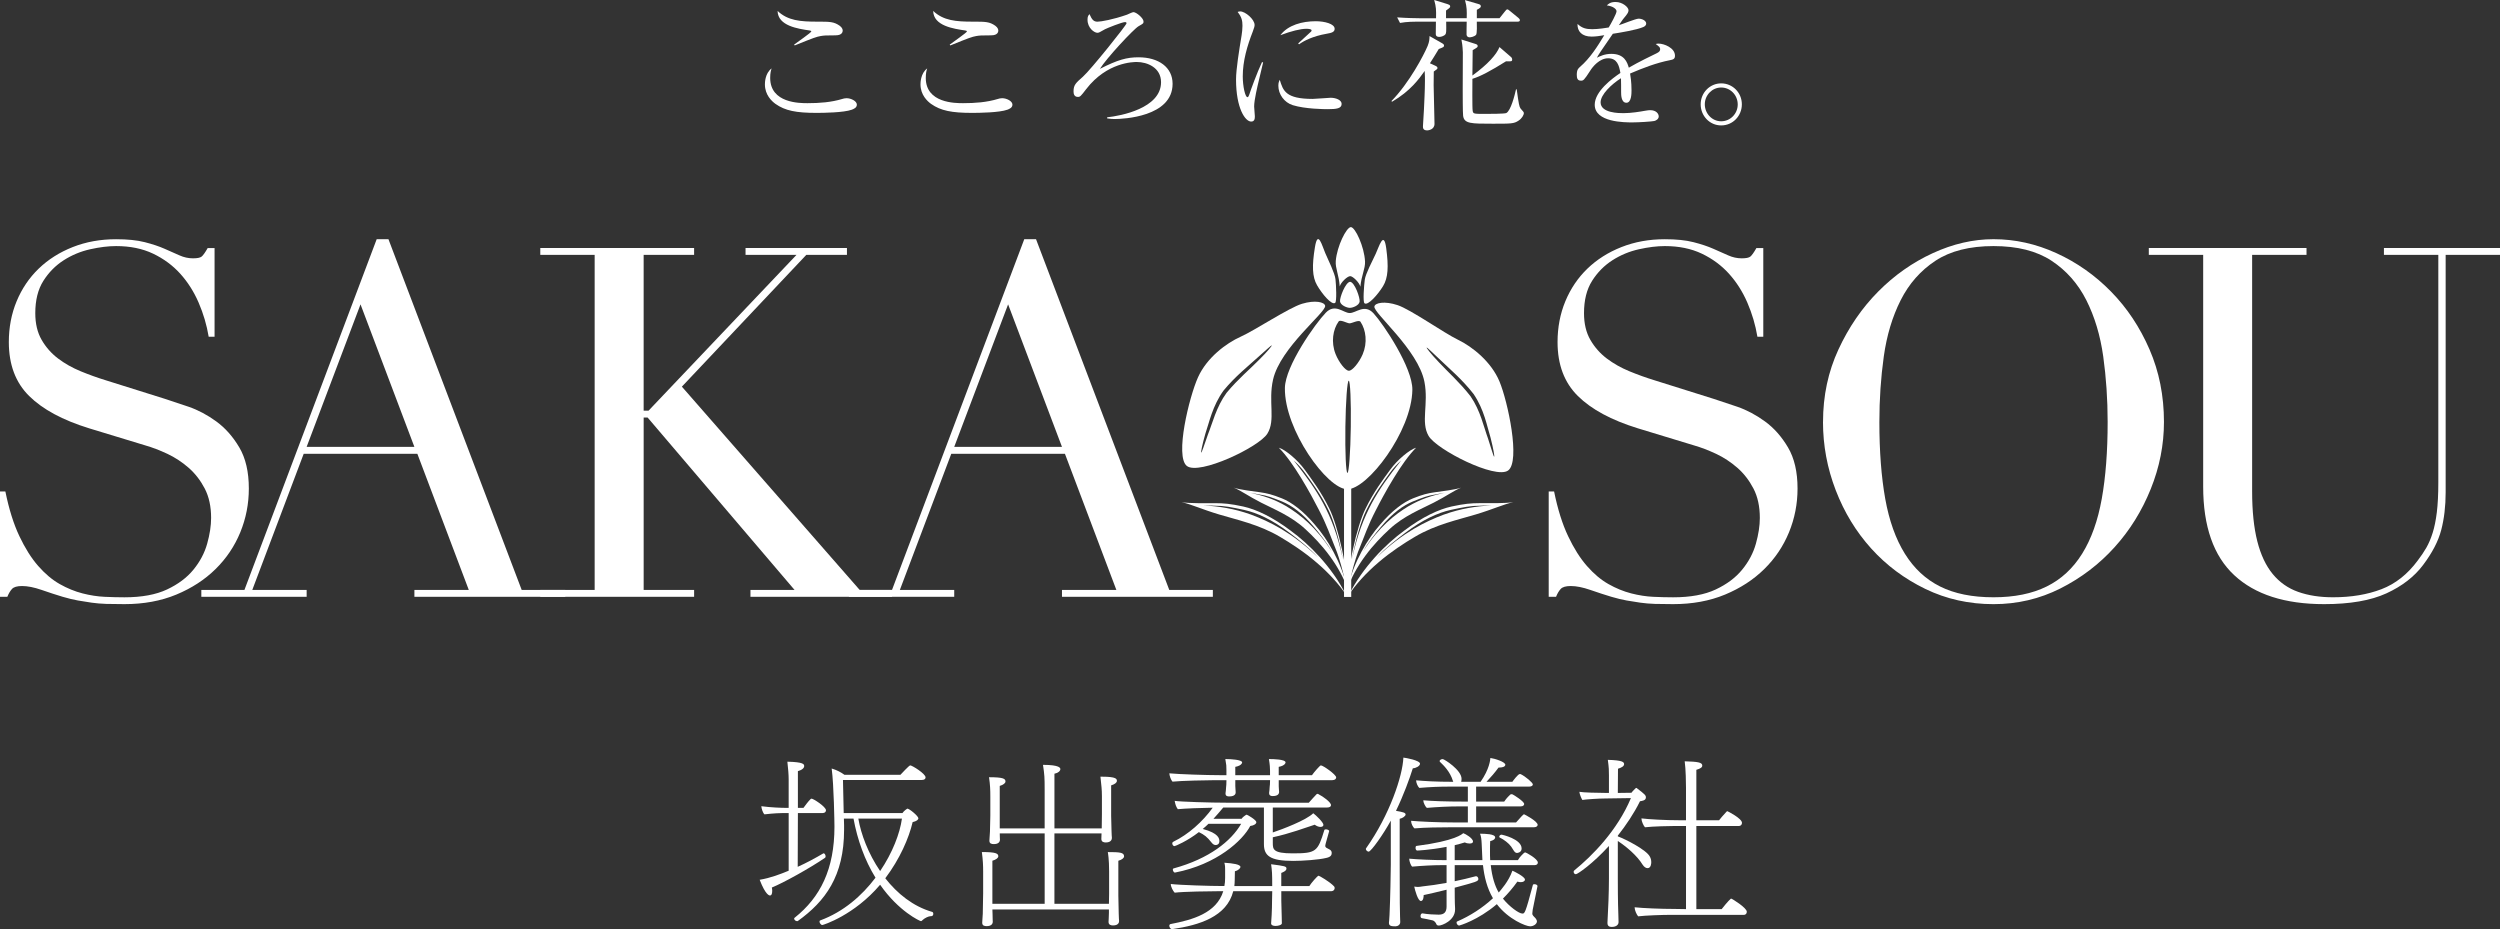 <?xml version="1.0" encoding="UTF-8"?><svg id="_レイヤー_2" xmlns="http://www.w3.org/2000/svg" width="162.274" height="60.307" viewBox="0 0 162.274 60.307"><rect x="0" y="0" width="162.274" height="60.307" fill="#333333" stroke="none"/><defs><style>.cls-1{fill:#fff;}</style></defs><g id="_コピー"><path class="cls-1" d="M86.015,19.848c-.04-.242-.652-.387-1.503-.129-.852.257-3.044,1.716-3.981,2.137-.937.421-2.191,1.355-2.767,2.63-.576,1.275-1.52,5.151-.722,5.762.798.611,4.672-1.218,5.222-2.099.55-.882.045-2.069.369-3.505.468-2.081,3.452-4.373,3.383-4.795ZM81.719,23.363c-.538.554-1.368,1.244-2.104,2.137-.668.911-.925,2.003-1.209,2.704-.254.728-.401,1.182-.435,1.174-.031-.008.056-.481.269-1.226.251-.729.456-1.801,1.182-2.804.766-.929,1.61-1.59,2.178-2.112.579-.509.922-.839.95-.814.023.02-.28.396-.831.941Z"/><path class="cls-1" d="M97.33,24.759c-.54-1.29-1.768-2.259-2.693-2.706-.925-.447-3.076-1.967-3.92-2.247-.844-.281-1.46-.153-1.506.088-.081.42,2.838,2.795,3.248,4.888.283,1.444-.254,2.617.271,3.514.525.897,4.346,2.833,5.161,2.244.815-.589-.02-4.489-.561-5.78ZM96.986,29.643c-.035.008-.168-.451-.402-1.185-.264-.709-.49-1.808-1.133-2.737-.71-.913-1.521-1.627-2.043-2.195-.536-.56-.828-.944-.805-.964.029-.024.363.315.927.84.553.537,1.378,1.221,2.118,2.172.698,1.023.872,2.1,1.103,2.836.192.751.267,1.226.235,1.233Z"/><path class="cls-1" d="M83.205,32.347c-.636-.252-.948-.328-1.416-.395-.47-.068-1.26-.154-1.709-.297.448.172.961.556,1.788.975.819.42,1.943.861,2.868,1.721.462.424,1.071,1.042,1.576,1.738.511.692.919,1.452,1.13,2.062-.385-1.686-1.293-3.179-2.089-4.086-.776-.918-1.518-1.463-2.148-1.719ZM83.522,32.874c-.845-.494-1.522-.692-2.36-.888.226.031.438.093.61.115.466.067.816.198,1.445.451.622.257,1.314.745,2.077,1.657.321.383.842,1.016,1.147,1.582-1.033-1.614-2.1-2.415-2.92-2.916Z"/><path class="cls-1" d="M80.698,32.877c-.843-.179-1.244-.214-1.834-.216-.592-.002-1.582.025-2.167-.063.593.12,1.318.463,2.438.797,1.11.336,2.598.647,3.95,1.451.673.395,1.577.981,2.373,1.668.802.683,1.495,1.455,1.909,2.094-.902-1.794-2.394-3.297-3.6-4.171-1.185-.89-2.232-1.375-3.068-1.559ZM81.219,33.408c-1.16-.413-2.04-.527-3.115-.613.284-.001.56.034.776.032.588.002,1.05.092,1.884.273.827.187,1.798.617,2.965,1.502.49.371,1.29.988,1.808,1.563-1.676-1.615-3.186-2.332-4.318-2.756Z"/><rect class="cls-1" x="87.24" y="31.013" width=".467" height="7.734"/><path class="cls-1" d="M86.282,33.003c-.531-1.089-1.148-1.9-1.597-2.518-.449-.623-1.254-1.304-1.679-1.424.948.939,2.08,3.007,2.598,4.025.53,1.015.749,1.703,1.052,2.44.321.732.805,2.527.752,3.212.163-1.595-.58-4.666-1.126-5.736ZM85.895,32.683c-.506-.94-1.094-1.754-1.922-2.798.269.241.53.526.725.796.439.608,1.042,1.407,1.56,2.477.3.619.686,1.874.908,3.141-.34-1.6-.773-2.674-1.271-3.616Z"/><path class="cls-1" d="M89.571,34.065c-.796.907-1.703,2.4-2.089,4.086.211-.61.619-1.37,1.13-2.062.505-.696,1.114-1.314,1.576-1.738.925-.861,2.049-1.301,2.868-1.721.827-.42,1.34-.804,1.788-.975-.448.143-1.239.23-1.709.297-.469.067-.78.143-1.416.395-.63.255-1.372.8-2.148,1.719ZM88.483,35.789c.305-.565.826-1.199,1.147-1.582.763-.911,1.455-1.4,2.077-1.657.629-.253.979-.384,1.445-.451.172-.022.385-.084.61-.115-.838.196-1.515.394-2.36.888-.82.501-1.887,1.302-2.92,2.916Z"/><path class="cls-1" d="M91.159,34.435c-1.206.874-2.698,2.377-3.6,4.171.414-.639,1.107-1.411,1.909-2.094.796-.687,1.7-1.273,2.373-1.668,1.352-.804,2.841-1.114,3.95-1.451,1.119-.334,1.845-.677,2.438-.797-.585.088-1.575.062-2.167.063-.591.002-.992.037-1.834.216-.837.184-1.884.669-3.068,1.559ZM89.387,36.164c.518-.575,1.318-1.191,1.808-1.563,1.167-.884,2.138-1.315,2.965-1.502.834-.181,1.297-.271,1.884-.273.216.002.492-.033.776-.032-1.075.086-1.955.2-3.115.613-1.132.424-2.642,1.141-4.318,2.756Z"/><path class="cls-1" d="M87.517,38.738c-.053-.685.431-2.481.752-3.212.303-.737.522-1.425,1.052-2.44.517-1.018,1.65-3.085,2.598-4.025-.425.119-1.23.801-1.679,1.424-.449.618-1.066,1.429-1.597,2.518-.546,1.069-1.289,4.14-1.126,5.736ZM87.759,36.299c.222-1.267.608-2.522.908-3.141.519-1.07,1.121-1.869,1.56-2.477.195-.27.456-.555.725-.796-.828,1.044-1.416,1.858-1.922,2.798-.498.941-.931,2.016-1.271,3.616Z"/><path class="cls-1" d="M86.665,19.658c.112-.088.063-1.146.021-1.531-.041-.386-.461-1.231-.665-1.701-.203-.469-.48-1.558-.671-.371-.192,1.187-.178,1.911.141,2.463.319.553.95,1.315,1.174,1.14Z"/><path class="cls-1" d="M87.607,20.32c-.414-.006-.944-.649-1.551-.022-.672.694-2.634,3.458-2.654,4.887-.039,2.71,2.743,6.555,4.046,6.573,1.303.018,4.191-3.748,4.228-6.458.019-1.429-1.865-4.246-2.517-4.959-.589-.644-1.137-.016-1.551-.022ZM87.68,27.706c-.023,1.653-.12,2.991-.218,2.99-.097-.001-.157-1.342-.134-2.995.023-1.653.121-2.991.218-2.99.097.001.157,1.342.134,2.995ZM88.449,23.001c-.232.541-.681,1.08-.895,1.063-.214.011-.648-.54-.864-1.088-.301-.759-.174-1.585.199-2.108.108-.151.55.118.709.12.159.002.608-.254.712-.1.358.533.462,1.362.14,2.112Z"/><path class="cls-1" d="M87.635,18.291c-.298.019-.685,1.029-.654,1.274.032.245.438.414.63.417.192.003.603-.155.641-.399.038-.244-.32-1.264-.618-1.292Z"/><path class="cls-1" d="M88.566,19.684c.219.182.871-.563,1.205-1.107.334-.544.368-1.266.209-2.458-.158-1.192-.465-.111-.681.352-.216.464-.659,1.297-.711,1.681-.052.384-.131,1.44-.021,1.531Z"/><path class="cls-1" d="M87.64,17.924c.18.003.601.423.661.686.069-.74.326-1.173.303-1.64-.048-.957-.631-2.216-.919-2.229-.289.005-.907,1.247-.981,2.203-.037.467.209.907.257,1.648.068-.262.499-.67.68-.667Z"/><path class="cls-1" d="M0,31.902h.349c.233,1.145.535,2.109.906,2.893.371.785.779,1.432,1.224,1.941.445.508.911.9,1.399,1.176.487.276.98.477,1.478.605.498.127.975.201,1.431.222.456.021.885.032,1.288.032,1.123,0,2.045-.17,2.766-.509s1.293-.768,1.717-1.288c.424-.519.721-1.081.89-1.685.169-.605.255-1.162.255-1.669,0-.743-.138-1.378-.413-1.908-.276-.53-.625-.98-1.049-1.351-.425-.37-.885-.672-1.383-.906-.499-.233-.97-.413-1.415-.541l-3.656-1.112c-1.717-.53-3.016-1.229-3.895-2.098-.88-.869-1.319-2.035-1.319-3.499,0-.953.169-1.838.508-2.655.339-.816.816-1.52,1.431-2.114.615-.593,1.351-1.06,2.21-1.399.859-.339,1.796-.509,2.814-.509.742,0,1.362.063,1.86.191.498.127.927.27,1.287.429.36.159.683.302.97.429.286.128.577.191.875.191.275,0,.461-.037.556-.111.096-.075.228-.26.397-.557h.446v5.756h-.382c-.127-.764-.345-1.5-.652-2.211-.307-.71-.705-1.335-1.192-1.876-.488-.54-1.076-.975-1.765-1.304-.689-.328-1.489-.492-2.4-.492-.508,0-1.071.069-1.685.207-.615.138-1.187.375-1.717.714-.53.34-.97.785-1.319,1.336-.35.551-.525,1.252-.525,2.098,0,.679.137,1.257.413,1.734.276.477.631.879,1.065,1.208s.923.603,1.463.827c.54.222,1.086.419,1.637.588l3.848,1.208c.403.128.911.298,1.526.509.615.212,1.213.53,1.796.953.583.425,1.081.986,1.494,1.686.413.699.62,1.589.62,2.67,0,.997-.186,1.945-.556,2.846-.371.901-.906,1.696-1.606,2.384-.7.69-1.548,1.24-2.544,1.654-.996.413-2.12.62-3.37.62-.445,0-.837-.006-1.176-.015-.34-.011-.657-.038-.954-.08-.297-.042-.593-.09-.89-.142-.297-.053-.626-.134-.986-.239-.424-.127-.88-.276-1.368-.446-.487-.169-.911-.253-1.271-.253-.319,0-.536.063-.652.19-.117.128-.218.297-.302.509h-.477v-6.836Z"/><path class="cls-1" d="M13.068,38.292h2.798l8.585-22.766h.763l8.649,22.766h2.829v.446h-9.793v-.446h3.53l-3.339-8.838h-7.376l-3.338,8.838h3.529v.446h-6.836v-.446ZM23.401,19.755l-3.498,9.253h6.995l-3.497-9.253Z"/><path class="cls-1" d="M35.07,38.292h3.529v-21.748h-3.529v-.446h9.984v.446h-3.275v10.111h.319l9.602-10.111h-3.307v-.446h6.582v.446h-2.639l-8.076,8.553,11.542,13.195h2.099v.446h-9.189v-.446h2.862l-9.539-11.192h-.255v11.192h3.275v.446h-9.984v-.446Z"/><path class="cls-1" d="M55.102,38.292h2.798l8.585-22.766h.763l8.649,22.766h2.829v.446h-9.793v-.446h3.53l-3.339-8.838h-7.376l-3.338,8.838h3.529v.446h-6.836v-.446ZM65.436,19.755l-3.498,9.253h6.995l-3.497-9.253Z"/><path class="cls-1" d="M100.527,31.902h.349c.233,1.145.535,2.109.906,2.893.371.785.779,1.432,1.224,1.941.445.508.911.9,1.399,1.176.487.276.98.477,1.478.605.498.127.975.201,1.431.222.456.021.885.032,1.288.032,1.123,0,2.045-.17,2.766-.509s1.293-.768,1.717-1.288c.424-.519.721-1.081.89-1.685.169-.605.255-1.162.255-1.669,0-.743-.138-1.378-.413-1.908-.276-.53-.625-.98-1.049-1.351-.425-.37-.885-.672-1.383-.906-.499-.233-.97-.413-1.415-.541l-3.656-1.112c-1.717-.53-3.016-1.229-3.895-2.098-.88-.869-1.319-2.035-1.319-3.499,0-.953.169-1.838.508-2.655.339-.816.816-1.52,1.431-2.114.615-.593,1.351-1.06,2.21-1.399.859-.339,1.796-.509,2.814-.509.742,0,1.362.063,1.86.191.498.127.927.27,1.287.429.36.159.683.302.97.429.286.128.577.191.875.191.275,0,.461-.037.556-.111.096-.075.228-.26.397-.557h.446v5.756h-.382c-.127-.764-.345-1.5-.652-2.211-.307-.71-.705-1.335-1.192-1.876-.488-.54-1.076-.975-1.765-1.304-.689-.328-1.489-.492-2.4-.492-.508,0-1.071.069-1.685.207-.615.138-1.187.375-1.717.714-.53.34-.97.785-1.319,1.336-.35.551-.525,1.252-.525,2.098,0,.679.137,1.257.413,1.734.276.477.631.879,1.065,1.208s.923.603,1.463.827c.54.222,1.086.419,1.637.588l3.847,1.208c.403.128.911.298,1.526.509.615.212,1.213.53,1.796.953.583.425,1.081.986,1.494,1.686.413.699.62,1.589.62,2.67,0,.997-.186,1.945-.556,2.846-.371.901-.906,1.696-1.606,2.384-.7.69-1.548,1.24-2.544,1.654-.996.413-2.12.62-3.37.62-.445,0-.837-.006-1.176-.015-.34-.011-.657-.038-.954-.08-.297-.042-.593-.09-.89-.142-.297-.053-.626-.134-.986-.239-.424-.127-.88-.276-1.368-.446-.487-.169-.911-.253-1.271-.253-.319,0-.536.063-.652.19-.117.128-.218.297-.302.509h-.477v-6.836Z"/><path class="cls-1" d="M118.332,27.386c0-1.696.334-3.264,1.002-4.705.667-1.441,1.526-2.693,2.575-3.752,1.05-1.06,2.231-1.893,3.546-2.496,1.314-.605,2.628-.907,3.942-.907,1.399,0,2.761.302,4.086.907,1.325.603,2.507,1.436,3.545,2.496,1.039,1.059,1.871,2.31,2.496,3.752.625,1.441.938,3.009.938,4.705,0,1.484-.286,2.936-.859,4.357-.572,1.42-1.356,2.682-2.353,3.783-.997,1.102-2.168,1.993-3.514,2.672-1.346.678-2.794,1.017-4.34,1.017-1.59,0-3.064-.329-4.42-.986-1.356-.657-2.528-1.531-3.514-2.623-.985-1.091-1.754-2.353-2.305-3.784-.551-1.43-.827-2.91-.827-4.435ZM121.989,27.386c0,1.908.127,3.572.381,4.992.255,1.42.679,2.607,1.272,3.561.593.955,1.356,1.665,2.289,2.13.932.467,2.088.7,3.466.7,1.356,0,2.507-.233,3.45-.7.943-.465,1.711-1.176,2.305-2.13.593-.953,1.017-2.14,1.272-3.561.255-1.42.382-3.084.382-4.992,0-1.463-.096-2.877-.286-4.245-.191-1.367-.557-2.585-1.097-3.656-.541-1.07-1.294-1.924-2.258-2.559-.965-.636-2.221-.953-3.768-.953-1.548,0-2.803.318-3.768.953s-1.717,1.489-2.257,2.559c-.541,1.072-.906,2.289-1.097,3.656-.191,1.368-.286,2.783-.286,4.245Z"/><path class="cls-1" d="M139.477,16.098h10.238v.446h-3.53v15.358c0,1.271.112,2.347.334,3.227.223.879.557,1.589,1.002,2.13.445.54.996.927,1.653,1.16.657.233,1.41.35,2.258.35,1.187,0,2.236-.176,3.148-.525.911-.35,1.695-.97,2.353-1.86.212-.276.397-.551.557-.827.159-.276.296-.599.413-.97.117-.37.207-.816.271-1.335.063-.52.096-1.162.096-1.924v-14.785h-3.53v-.446h7.535v.446h-3.529v15.421c0,.89-.096,1.702-.286,2.433-.191.731-.584,1.489-1.176,2.273-.572.764-1.368,1.378-2.385,1.845-1.017.465-2.364.699-4.038.699-2.544,0-4.489-.624-5.835-1.876-1.346-1.25-2.019-3.168-2.019-5.754v-15.04h-3.529v-.446Z"/><path class="cls-1" d="M55.283,7.123c-.508.186-1.823.204-2.284.204-1.314,0-2.036-.139-2.664-.584-.241-.176-.685-.582-.685-1.267,0-.083,0-.712.435-1.036-.046.139-.092.297-.092.62,0,1.637,1.915,1.637,2.424,1.637.768,0,1.536-.055,2.266-.277.056-.018.148-.046.269-.046.286,0,.666.186.666.416,0,.204-.195.278-.333.333ZM54.247,2.294c-.685,0-.759.01-.981.046-.287.056-.407.093-1.683.61l-.037-.055c.176-.139,1.119-.778,1.119-.861,0-.028-.056-.046-.111-.055-.75-.111-2.063-.297-2.081-1.268.666.63,1.48.695,2.58.695.814,0,1.074,0,1.453.267.167.121.194.25.194.315,0,.075-.037.305-.453.305Z"/><path class="cls-1" d="M65.382,7.123c-.508.186-1.823.204-2.284.204-1.314,0-2.036-.139-2.664-.584-.241-.176-.685-.582-.685-1.267,0-.083,0-.712.435-1.036-.046.139-.092.297-.092.62,0,1.637,1.915,1.637,2.424,1.637.768,0,1.536-.055,2.266-.277.056-.018.148-.046.269-.046.286,0,.666.186.666.416,0,.204-.195.278-.333.333ZM64.347,2.294c-.685,0-.759.01-.981.046-.287.056-.407.093-1.683.61l-.037-.055c.176-.139,1.119-.778,1.119-.861,0-.028-.056-.046-.111-.055-.75-.111-2.063-.297-2.081-1.268.666.63,1.48.695,2.58.695.814,0,1.074,0,1.453.267.167.121.194.25.194.315,0,.075-.037.305-.453.305Z"/><path class="cls-1" d="M72.365,7.725c-.102,0-.259,0-.499-.038v-.073c.897-.093,3.497-.592,3.497-2.277,0-.944-.888-1.313-1.573-1.313-.222,0-1.933.01-3.284,1.758-.352.463-.398.509-.536.509-.25,0-.287-.204-.287-.361,0-.416.148-.546.61-.952.5-.444,2.831-3.348,2.831-3.469,0-.046-.037-.075-.102-.075-.185,0-1.156.39-1.295.463-.361.204-.397.232-.499.232-.194,0-.638-.305-.638-.851,0-.204.046-.269.129-.361.157.361.269.491.518.491.222,0,1.017-.139,1.915-.454.065-.027.352-.166.416-.166.195,0,.657.398.657.602,0,.129-.01.138-.324.314-.342.204-2.1,2.1-2.507,2.766,1.165-.592,1.748-.75,2.507-.75,1.304,0,2.211.648,2.211,1.721,0,2.154-3.237,2.285-3.746,2.285Z"/><path class="cls-1" d="M81.73,5.143c-.111.463-.324,1.351-.324,1.768,0,.101.046.546.046.638,0,.156-.018.342-.24.342-.38,0-.981-.851-.981-2.73,0-.665.204-1.914.361-2.867.028-.176.056-.416.056-.62,0-.323-.046-.564-.314-.897.046-.018.083-.037.167-.037.333,0,.934.517.934.879,0,.083-.019.166-.12.435-.361.925-.648,1.897-.648,2.905,0,.638.157,1.35.305,1.35.056,0,.101-.111.12-.176.102-.315.49-1.388.823-2.1l.074.018c-.056.259-.185.796-.259,1.091ZM86.179,7.086c-.222,0-1.462-.01-2.267-.26-.555-.174-.934-.712-.934-1.257,0-.212.046-.297.092-.388.213.703.38,1.239,2.128,1.239.185,0,1.082-.075,1.175-.075.324,0,.712.139.712.398,0,.297-.323.343-.906.343ZM86.106,2.192c-.898.157-1.481.463-1.786.685l-.056-.056c.139-.129.814-.75.842-.776.027-.028.027-.046.027-.075,0-.101-.287-.101-.342-.101-.37,0-.98.148-1.683.416.499-.667,1.434-.907,2.294-.907.573,0,1.23.166,1.23.491,0,.212-.194.267-.527.323Z"/><path class="cls-1" d="M93.389,3.182c-.231.378-.388.647-.573.925l.323.148c.102.046.167.083.167.157,0,.065-.028.083-.24.231-.009.269-.009.509-.009.889,0,.36.056,2.108.056,2.506,0,.38-.407.426-.472.426-.278,0-.278-.167-.278-.269,0-.01.056-.98.065-1.091.018-.426.065-1.267.065-1.869,0-.222,0-.295-.018-.629-.361.509-.925,1.304-2.119,1.998l-.037-.046c1.147-1.166,2.1-2.978,2.35-3.58.111-.277.12-.453.12-.638l.796.453c.101.056.148.103.148.157,0,.103-.037.111-.342.232ZM98.505,1.406h-2.646c.009.166.018.776-.046.851-.111.129-.352.166-.425.166-.102,0-.185-.065-.194-.166-.009-.046.009-.703.009-.851h-1.332c.01.665.01.74-.056.833-.055.073-.25.157-.379.157-.24,0-.24-.131-.24-.222,0-.129.009-.325.009-.768h-1.24c-.092,0-.666,0-1.091.083l-.185-.361c.61.046,1.249.056,1.425.056h1.1c.009-.546.009-.713-.12-1.184l.87.269c.074.027.167.055.167.138s-.028.103-.269.278v.499h1.342c.009-.473.018-.703-.111-1.176l.861.25c.083.028.166.046.166.148,0,.065-.027.111-.259.232v.546h1.471l.361-.453c.065-.075.092-.121.148-.121.037,0,.065.018.167.101l.555.454c.037.037.092.083.092.148,0,.083-.083.093-.148.093ZM98.561,7.836c-.296.194-.472.194-1.666.194-1.415,0-1.85,0-1.924-.509-.027-.212-.027-1.416-.027-1.721,0-.378.009-2.265.009-2.405-.019-.453-.056-.629-.093-.832l.851.269c.158.046.204.073.204.157,0,.073-.009.083-.324.267-.009.26-.018,1.416-.018,1.647,1.027-.75,1.564-1.368,1.758-1.849l.749.647c.046.037.075.101.075.167,0,.129-.084.12-.398.11-.99.62-1.647.972-2.183,1.139,0,.267-.018,1.886.018,2.081.037.194.065.194.842.194.203,0,1.24,0,1.341-.056.296-.157.546-1.166.629-1.536h.046c.129.953.167,1.119.24,1.23.018.038.157.176.176.204.037.037.046.075.046.111,0,.12-.13.352-.352.491Z"/><path class="cls-1" d="M108.407,3.904c-.897.176-1.758.509-2.599.869.028.157.093.555.093,1.091,0,.195,0,.806-.333.806-.342,0-.342-.527-.342-.685,0-.139,0-.768-.009-.907-.619.39-1.323,1.065-1.323,1.564,0,.703,1.211.703,1.48.703.499,0,1.064-.093,1.415-.157.176-.028.231-.037.323-.037.398,0,.555.24.555.406,0,.167-.167.269-.287.297-.167.037-.99.091-1.415.091-.509,0-2.452,0-2.452-1.146,0-.87,1.138-1.711,1.666-2.063-.084-.491-.213-.953-.796-.953-.564,0-1.008.555-1.156.796-.416.647-.454.657-.611.657-.221,0-.268-.157-.268-.38,0-.332.102-.416.203-.508.657-.565,1.129-1.315,1.582-2.063-.278.046-.546.091-.823.091-.629,0-.934-.342-.915-.823.286.269.546.342.953.342.388,0,.925-.083,1.073-.111.129-.212.508-.897.508-1.053,0-.131-.203-.325-.629-.38.101-.103.24-.222.564-.222.454,0,.842.342.842.536,0,.131-.083.24-.148.325-.194.231-.222.267-.481.647.203-.055,1.091-.425,1.286-.425.221,0,.49.129.49.314,0,.129-.102.194-.194.232-.426.184-1.444.352-1.971.435-.833,1.202-.915,1.332-1.036,1.554.212-.101.499-.25.944-.25.851,0,1.027.555,1.129.897.629-.37,1.536-.804,1.804-.934.167-.083.231-.148.231-.269,0-.12-.074-.176-.287-.333.065-.018.102-.027.195-.027.333,0,1.054.269,1.054.786,0,.212-.12.25-.314.287Z"/><path class="cls-1" d="M111.722,8.141c-.75,0-1.332-.62-1.332-1.37,0-.758.601-1.36,1.332-1.36.74,0,1.341.602,1.341,1.36,0,.75-.583,1.37-1.341,1.37ZM111.722,5.68c-.592,0-1.064.499-1.064,1.091,0,.592.462,1.101,1.064,1.101.601,0,1.073-.499,1.073-1.091,0-.612-.481-1.101-1.073-1.101Z"/><path class="cls-1" d="M51.192,52.775h-.372c-.156,0-.563.012-1.199.084-.108-.096-.192-.372-.204-.528.635.084,1.307.108,1.655.108h.12v-1.859c0-.312-.036-.708-.084-1.139,1.067.024,1.091.168,1.091.288,0,.108-.108.24-.408.324v2.387h.36c.144-.192.288-.396.456-.564.024-.024.048-.036.072-.036.12,0,.935.528.935.755,0,.084-.06.18-.216.18h-1.607l-.012,3.49c.564-.252,1.14-.564,1.667-.875h.024c.06,0,.12.108.12.204,0,.036-.012.06-.036.084-.983.672-2.687,1.619-3.454,1.931.012.06.024.132.024.204,0,.144-.024.312-.144.312-.036,0-.276,0-.671-1.019.708-.12,1.331-.36,1.883-.588v-3.742ZM60.451,59.467h-.024c-.156,0-.396.12-.528.24-.048.048-.084.084-.12.084-.06,0-1.439-.624-2.651-2.363-1.679,1.979-3.694,2.615-3.754,2.615-.084,0-.18-.132-.18-.216,0-.036.012-.072.048-.084,1.499-.552,2.699-1.595,3.586-2.771-.695-1.127-1.175-2.459-1.427-3.838h-.624l.012.432v.3c0,2.998-1.224,4.641-2.999,5.913-.012.012-.036.012-.06.012-.084,0-.18-.084-.18-.156,0-.024,0-.048.024-.06,1.679-1.331,2.59-3.166,2.59-5.913,0-.228-.036-2.687-.18-3.778.324.096.6.24.828.408h3.634c.048-.048.564-.612.636-.612.12,0,.996.54.996.78,0,.084-.06.168-.24.168h-5.121c.012.552.036,1.451.048,2.147h3.814c.084-.132.3-.288.312-.288.144,0,.72.492.72.624,0,.096-.108.192-.372.252-.24,1.031-.827,2.387-1.775,3.646.78.995,1.799,1.823,3.046,2.183.048.012.072.072.072.12,0,.072-.048.156-.12.156h-.012ZM55.714,53.134c.168,1.008.647,2.279,1.415,3.406.804-1.187,1.284-2.447,1.416-3.406h-2.831Z"/><path class="cls-1" d="M71.984,59.035h-7.568c0,.144.012.264.012.348,0,.288.012.348.012.444,0,.144-.096.288-.396.288-.132,0-.288-.024-.288-.216v-.012c0-.108.024-.288.036-.576.012-.3.024-1.079.024-1.331v-1.379c0-.432-.012-.744-.084-1.295.923,0,1.067.096,1.067.276,0,.108-.144.216-.384.288v2.794h3.394v-4.57h-2.915c0,.252.012.324.012.408,0,.144-.096.288-.396.288-.132,0-.288-.024-.288-.216v-.012c0-.108.024-.288.036-.576.012-.3.024-.792.024-1.043v-1.235c0-.432-.012-.756-.084-1.259.923,0,1.067.096,1.067.276,0,.108-.132.216-.372.288v2.759h2.915v-2.519c0-.792-.012-.971-.108-1.607,1.104,0,1.127.216,1.127.276,0,.132-.156.252-.384.3v3.55h3.07c0-.3.012-.72.012-.936v-1.163c0-.432-.036-.684-.096-1.259h.096c.959,0,.971.156.971.276,0,.108-.132.216-.372.288v1.979c0,.228.024.696.024.959,0,.288.024.372.024.468,0,.072-.024.3-.396.3-.132,0-.288-.036-.288-.228v-.012c0-.072.012-.192.012-.348h-3.058v4.57h3.538c0-.252.012-.516.012-.648v-1.463c0-.78-.072-1.175-.084-1.247.779,0,1.055.024,1.055.276,0,.108-.132.216-.372.288v2.267c0,.228.024.887.024,1.151,0,.288.024.396.024.492,0,.072-.024.288-.396.288-.132,0-.288-.036-.288-.228v-.012c0-.108.024-.3.024-.588v-.204Z"/><path class="cls-1" d="M83.002,50.64v.396c0,.156.024.276.024.36,0,.132-.072.276-.42.276-.12,0-.228-.036-.228-.192v-.024c.012-.108.036-.24.036-.384.012-.108.024-.168.024-.408v-.024h-2.255v.384c0,.132.024.276.024.408,0,.072-.024.264-.419.264-.12,0-.24-.024-.24-.192v-.012c.012-.108.036-.264.036-.384.012-.096.024-.216.024-.456v-.012h-.719c-.492,0-2.231.036-2.783.096-.096-.096-.204-.396-.204-.54.6.06,2.446.12,3.286.12h.419v-.324c0-.264,0-.336-.072-.72h.096c.228,0,.995.036.995.216,0,.024-.012.048-.024.072-.048.096-.216.18-.42.216v.54h2.255v-.288c0-.168-.012-.396-.072-.756h.096c.156,0,.983.012.983.216,0,.024-.012.048-.024.072-.048.096-.216.18-.419.216v.54h2.159c.132-.192.516-.636.576-.636.144,0,.995.6.995.78,0,.084-.072.18-.251.18h-3.478ZM83.169,57.848v.624c0,.12.024.828.024.923,0,.048.012.504.012.528.012.108-.216.18-.408.18-.156,0-.288-.048-.288-.156v-.024c.012-.084.06-.828.06-1.535l.012-.54h-2.531c-.419,1.655-2.207,2.207-3.946,2.459h-.024c-.108,0-.18-.12-.18-.216,0-.048.024-.096.072-.108,1.439-.276,2.986-.708,3.43-2.135h-.3c-.504,0-2.303.024-2.854.096-.108-.108-.252-.384-.252-.552v-.012c.6.072,2.555.132,3.406.132h.072c.036-.168.048-.348.048-.528v-.588c0-.072,0-.228-.048-.396.564.036,1.043.108,1.043.276,0,.06-.108.216-.36.276,0,.144-.012.468-.012.588,0,.132-.012.252-.024.372h2.458c0-.828-.012-.984-.072-1.415.9.12.996.132.996.288,0,.156-.276.252-.336.276v.852h1.823c.108-.18.528-.672.6-.672.036,0,.72.384,1.007.696.024.024.036.072.036.108,0,.096-.072.204-.252.204h-3.214ZM86.275,53.95c-.24.828-.252.911-.252.947,0,.132.108.144.228.216.108.048.192.12.192.252,0,.144-.072.264-.36.324-.492.12-1.523.192-2.147.192-1.499,0-1.895-.336-1.895-1.091v-2.375h-2.639c-.216.264-.432.504-.636.732h1.823c.012-.024.084-.12.288-.252.012-.012.024-.012.036-.012.072,0,.636.348.636.48,0,.108-.132.216-.396.252-.492.936-2.159,2.495-4.881,3.022h-.012c-.072,0-.132-.12-.132-.192,0-.036.012-.06.036-.072,2.339-.636,3.754-1.787,4.401-2.902h-2.123c-.12.12-.24.228-.372.336,1.043.276,1.08.636,1.08.792,0,.24-.204.252-.24.252-.084,0-.168-.036-.264-.156-.3-.384-.468-.504-.827-.684-.756.588-1.535.911-1.583.911-.084,0-.144-.096-.144-.18,0-.048.024-.084.072-.108.971-.468,1.895-1.295,2.555-2.207-.756.012-1.763.048-2.267.096-.12-.156-.167-.336-.204-.54.36.06,2.363.12,3.358.12h5.349c.168-.18.324-.372.504-.552.024-.012.048-.024.072-.024.012,0,.024,0,.036.012l.036.024c.251.12.792.504.792.696,0,.084-.072.156-.252.156h-3.526v1.619c.611-.204,2.17-.792,2.626-1.247.18.132.66.588.66.756,0,.06-.048.132-.192.132-.12,0-.264-.06-.372-.144-.636.204-1.607.576-2.722.816v.36c0,.42.012.684,1.283.684,1.535,0,1.631-.108,2.062-1.511.012-.036.048-.048.108-.048.084,0,.204.048.204.108v.012Z"/><path class="cls-1" d="M90.277,53.266c-.468.864-1.283,2.015-1.439,2.015-.084,0-.18-.096-.18-.168,0-.024,0-.036.012-.048,1.535-2.171,2.375-4.701,2.423-5.889.144.012,1.08.18,1.08.396,0,.144-.252.288-.468.3-.216.684-.588,1.715-1.092,2.759.468.084.624.12.624.24,0,.096-.192.24-.384.276v2.986c0,2.519.012,2.974.024,3.37,0,.12.012.204.012.348,0,.192-.18.276-.312.276-.264,0-.42-.024-.42-.216v-.036s.024-.192.036-.48c.048-.948.084-2.926.084-3.262v-2.866ZM96.765,56.157c.084.768.264,1.343.516,1.775.132-.156.648-.719.888-1.415.072.024.815.384.815.576,0,.096-.108.168-.276.168-.06,0-.132-.012-.216-.036-.3.42-.612.78-.936,1.103.42.528,1.043.971,1.259.971.156,0,.192-.012.684-1.859.012-.036.048-.048.096-.048.096,0,.204.048.204.12,0,0-.084.444-.24,1.187-.06.264-.096.468-.096.588,0,.036,0,.06.012.084.048.108.168.18.228.276.036.06.06.108.06.156,0,.168-.216.324-.444.324-.264,0-1.403-.444-2.159-1.439-1.235,1.055-2.435,1.391-2.447,1.391-.084,0-.168-.108-.168-.192,0-.036.012-.072.06-.084.803-.348,1.619-.864,2.303-1.499-.384-.648-.564-1.391-.648-2.147h-1.835v1.043c.456-.096.924-.204,1.367-.324h.024c.084,0,.144.096.144.18,0,.156-.156.192-1.535.564v.072c0,.18,0,.935.024,1.271v.072c0,.708-.839,1.043-1.055,1.043-.084,0-.132-.036-.156-.084-.036-.108-.144-.228-.24-.252-.276-.072-.479-.096-.708-.144-.06-.012-.084-.072-.084-.144,0-.084.048-.168.12-.168h.012c.312.06.804.084,1.043.084.348,0,.516-.156.516-.528v-1.091c-.636.156-1.188.288-1.487.348,0,.132-.024.384-.18.384-.192,0-.384-.696-.432-.936.096.012.168.024.24.024.048,0,.096-.012.144-.012.108-.012.204-.036.252-.036.36-.036.875-.108,1.463-.216v-1.151h-.348c-.492,0-1.211.036-1.883.096-.096-.072-.192-.36-.192-.492v-.024c.528.048,1.511.096,2.411.096h.012v-.864c-1.14.216-1.895.24-1.907.24-.072,0-.108-.096-.108-.18,0-.06.024-.12.06-.12,2.531-.324,2.986-.78,3.034-.828.156.048.636.336.636.54,0,.132-.18.132-.228.132-.108,0-.216-.024-.3-.072-.216.06-.432.132-.66.18v.972h1.799q0-.024-.048-1.068c-.012-.264-.036-.492-.108-.648.324,0,.984.012.984.24,0,.036-.012.168-.324.24-.012.228-.012.444-.012.648,0,.204,0,.396.012.588h1.799c.024-.036.06-.096.12-.18.204-.24.312-.324.348-.324.072,0,.827.42.827.66,0,.084-.06.168-.216.168h-2.842ZM94.139,53.698c-.648,0-1.631.012-2.327.072-.096-.072-.216-.312-.216-.456v-.036c.551.048,1.643.108,2.89.108h.792v-1.043h-.576c-.647,0-1.391.036-2.087.096-.084-.06-.228-.336-.228-.468v-.024c.552.048,1.415.084,2.663.084h.228v-.972h-1.187c-.648,0-1.259.024-1.967.084-.108-.108-.204-.336-.204-.492.54.048,1.259.096,2.411.096-.012-.024-.012-.036-.024-.06-.18-.6-.6-1.008-.84-1.235-.012-.012-.024-.036-.024-.048,0-.072.108-.132.204-.132.096,0,1.223.708,1.223,1.283,0,.072-.012.132-.024.192h1.259c.576-.828.624-1.415.636-1.547.276.036.971.252.971.444,0,.012-.012.024-.012.036-.024.084-.156.144-.432.144-.216.3-.504.636-.78.923h1.679c.048-.072.372-.504.479-.504.024,0,.06,0,.072.012.3.144.779.552.779.66,0,.072-.072.144-.24.144h-3.442v.972h1.823c.168-.252.336-.396.396-.456.024-.012.048-.024.084-.024.024,0,.036.012.06.012.084.036.756.456.756.624,0,.072-.06.156-.228.156h-2.89v1.043h2.59c.06-.06.144-.156.228-.252s.168-.192.24-.252c.024-.024.048-.024.06-.024.012,0,.875.444.875.684,0,.072-.072.156-.24.156h-5.433ZM98.468,55.365c-.084,0-.156-.048-.252-.216-.156-.288-.372-.48-.647-.66-.072-.048-.156-.084-.216-.12-.024-.012-.036-.036-.036-.06,0-.06.06-.132.156-.132.012,0,1.295.276,1.295.9,0,.252-.252.288-.3.288Z"/><path class="cls-1" d="M104.436,54.91c-1.056,1.163-2.039,1.835-2.147,1.835-.084,0-.144-.072-.144-.156,0-.036.012-.072.048-.096,1.151-.935,2.783-2.578,3.67-4.689l-1.631.024c-.479,0-1.307.06-1.523.096-.06-.096-.18-.372-.192-.528.24.048,1.211.072,1.703.072h.216v-1.139c0-.312,0-.48-.072-1.007.948.024,1.056.144,1.056.276,0,.12-.12.216-.396.3l-.012,1.571.887-.012c.048-.072.096-.12.144-.168l.12-.12c.024-.024.036-.024.048-.024.024,0,.036,0,.048.024.504.384.576.456.576.588,0,.204-.24.228-.384.252-.384.78-.899,1.547-1.439,2.231v.048c.552.204,1.859.888,2.075,1.307.072.12.096.252.096.372,0,.036,0,.384-.24.384-.096,0-.216-.06-.324-.228-.36-.588-1.043-1.163-1.607-1.535v2.447c0,.324,0,1.475.036,2.375,0,.12.012.3.012.444,0,.192-.18.312-.444.312-.144,0-.276-.048-.276-.252v-.024c.048-.828.096-2.003.096-2.854v-2.123ZM108.418,59.383c-.492,0-1.595.036-2.086.096-.096-.108-.228-.396-.228-.564v-.024c.54.06,1.727.108,2.59.108l.744.012v-5.397h-.708c-.312,0-1.463.024-1.955.084-.096-.096-.228-.396-.228-.552v-.024c.479.06,1.559.12,2.446.12h.444v-2.099c0-.312-.012-1.199-.084-1.727.864.024,1.14.072,1.14.276,0,.12-.108.192-.384.276v3.274h1.475c.048-.072.3-.36.479-.552.024-.024.036-.036.06-.036.012,0,.948.468.948.756,0,.096-.06.204-.204.204h-2.758v5.397h1.643c.048-.072.444-.552.576-.66.012-.012.024-.024.036-.024.06,0,1.019.6,1.019.851,0,.096-.048.204-.192.204h-4.773Z"/></g></svg>